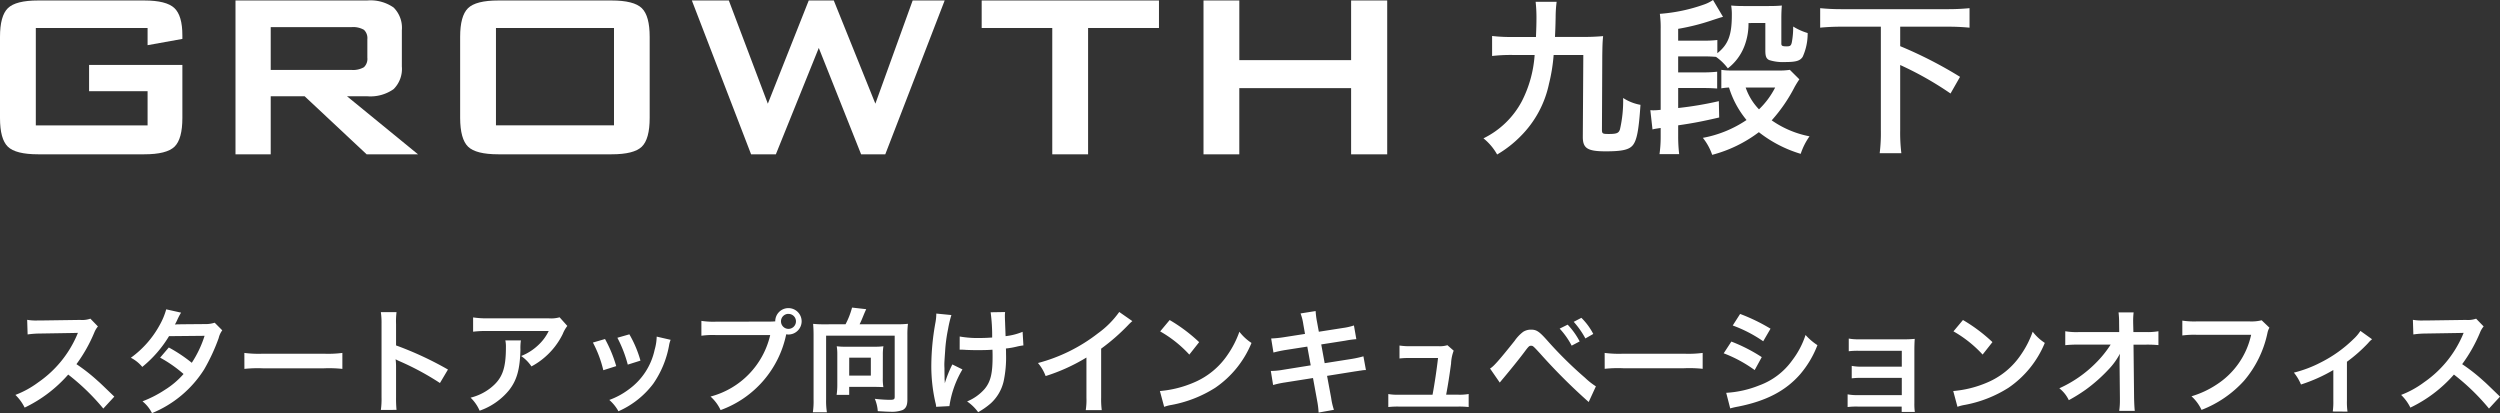 <svg xmlns="http://www.w3.org/2000/svg" width="328.045" height="54.205" viewBox="0 0 328.045 54.205">
  <rect x="0" y="0" width="328.045" height="54.205" fill="#333333" stroke="none"/>
  <g id="main_ttl_sp" transform="translate(-19 -208.89)">
    <path id="パス_40172" data-name="パス 40172" d="M14-1.065C12.18-2.82,12.18-2.82,11.805-3.15A23.249,23.249,0,0,0,9.03-5.325a19.866,19.866,0,0,0,2.34-4.14,2.885,2.885,0,0,1,.48-.81l-.99-1.02a3.249,3.249,0,0,1-1.335.165l-5.28.075h-.36a6.564,6.564,0,0,1-1.32-.09l.06,1.92a11.821,11.821,0,0,1,1.635-.12c4.725-.075,4.725-.075,4.965-.09l-.165.39A14.458,14.458,0,0,1,4.02-2.94a12.384,12.384,0,0,1-3,1.65A6.017,6.017,0,0,1,2.235.375,17.826,17.826,0,0,0,7.95-3.96,28.835,28.835,0,0,1,12.555.5Zm13.17-9.7a3.938,3.938,0,0,1-1.32.18c-3.66.03-3.66.03-3.9.06a7.474,7.474,0,0,0,.36-.72,7.9,7.9,0,0,1,.45-.84l-1.95-.435a9.144,9.144,0,0,1-.87,2.085A12.9,12.9,0,0,1,16.17-6.165a4.762,4.762,0,0,1,1.5,1.2A15.519,15.519,0,0,0,21.18-9l4.665-.045a14.331,14.331,0,0,1-1.68,3.54,19.524,19.524,0,0,0-3.015-2.01L20.01-6.18a16.981,16.981,0,0,1,3.075,2.145,10.889,10.889,0,0,1-2.46,2.085A15.117,15.117,0,0,1,17.7-.45,4.761,4.761,0,0,1,18.945,1.1a14.647,14.647,0,0,0,6.84-5.73A25.159,25.159,0,0,0,27.7-8.76a2.687,2.687,0,0,1,.465-1.005Zm3.9,6.06a16.467,16.467,0,0,1,2.445-.075h7.965a16.467,16.467,0,0,1,2.445.075V-6.8a14.731,14.731,0,0,1-2.43.105H33.495a14.731,14.731,0,0,1-2.43-.105ZM51.03.675A16.491,16.491,0,0,1,50.97-.99V-4.95a7.755,7.755,0,0,0-.06-1.02,4.846,4.846,0,0,0,.51.255A35.489,35.489,0,0,1,56.73-2.85l1.05-1.77a44.069,44.069,0,0,0-6.81-3.165v-2.79a10.056,10.056,0,0,1,.06-1.575H48.975a9.641,9.641,0,0,1,.09,1.53V-1a10.1,10.1,0,0,1-.09,1.68Zm21.4-12.15a4.129,4.129,0,0,1-1.455.135H63.15a11.959,11.959,0,0,1-2.07-.12v1.875a14.418,14.418,0,0,1,2.04-.09H71a6.221,6.221,0,0,1-1.425,1.9,6.956,6.956,0,0,1-2.19,1.38,5.07,5.07,0,0,1,1.35,1.365,9.382,9.382,0,0,0,1.8-1.245,9.519,9.519,0,0,0,2.31-3.015,4.169,4.169,0,0,1,.6-1.05ZM65.31-8.445a3.8,3.8,0,0,1,.075.9c0,2.835-.48,4.125-2.01,5.34A6.916,6.916,0,0,1,60.75-.93,5.3,5.3,0,0,1,61.935.78a8.667,8.667,0,0,0,3.87-2.7c1.02-1.305,1.425-2.745,1.485-5.31a6.887,6.887,0,0,1,.06-1.215ZM76.8-8.16a15.007,15.007,0,0,1,1.365,3.63l1.695-.54a17.3,17.3,0,0,0-1.47-3.555Zm3.21-.63a16.494,16.494,0,0,1,1.365,3.525L83.04-5.79a14.735,14.735,0,0,0-1.455-3.45Zm5.16-.15a6.654,6.654,0,0,1-.27,1.725A8.625,8.625,0,0,1,81.5-2.01a9.73,9.73,0,0,1-2.55,1.38,5.448,5.448,0,0,1,1.2,1.485A11.513,11.513,0,0,0,84.72-2.76a12.8,12.8,0,0,0,2.07-5A3.157,3.157,0,0,1,87-8.52ZM92.955-10.9a10.278,10.278,0,0,1-1.92-.105v1.95a10.807,10.807,0,0,1,1.89-.09h7.14a10.878,10.878,0,0,1-7.83,8.07A5.52,5.52,0,0,1,93.555.7a13.453,13.453,0,0,0,8.61-9.945,2.05,2.05,0,0,0,.285.03,1.741,1.741,0,0,0,1.74-1.74,1.738,1.738,0,0,0-1.74-1.725,1.729,1.729,0,0,0-1.725,1.74c-.255.015-.435.03-.885.03Zm9.5-1.02a.976.976,0,0,1,.99.975.989.989,0,0,1-.99.99.986.986,0,0,1-.975-.99A.973.973,0,0,1,102.45-11.925Zm4.665,1.365a12.633,12.633,0,0,1-1.425-.06c.045.555.06.945.06,1.485v8.46A9.491,9.491,0,0,1,105.66.99h1.845A9.4,9.4,0,0,1,107.4-.675V-9.06h9v7.995c0,.36-.09.42-.675.42A19.126,19.126,0,0,1,113.79-.78a5.005,5.005,0,0,1,.39,1.62c.99.06,1.275.075,1.62.075A4.042,4.042,0,0,0,117.45.69c.435-.225.615-.63.615-1.35V-9.15a11.47,11.47,0,0,1,.075-1.47,13.392,13.392,0,0,1-1.455.06h-4.89c.195-.39.3-.645.525-1.2.135-.33.27-.63.345-.78l-1.86-.21a10.3,10.3,0,0,1-.855,2.19Zm7.725,4.02a6.821,6.821,0,0,1,.075-1.14,7.881,7.881,0,0,1-1.1.06h-3.96a7.432,7.432,0,0,1-1.065-.06,6.387,6.387,0,0,1,.075,1.1v4.02a9.058,9.058,0,0,1-.09,1.26h1.65v-1.05h3.225c.39,0,.915.015,1.26.03a6.508,6.508,0,0,1-.075-1.2Zm-4.41.36h2.835v2.355H110.43Zm14.49-1.05h.225c.18,0,.24,0,.675.03.39.015.945.03,1.365.03.75,0,1.53-.015,2.04-.06.015.495.015.63.015.945,0,2.22-.27,3.27-1.05,4.215A6.181,6.181,0,0,1,125.9-.435,5.909,5.909,0,0,1,127.35.975a9.756,9.756,0,0,0,1.635-1.14,5.622,5.622,0,0,0,1.71-2.91,14.883,14.883,0,0,0,.315-3.585c0-.27,0-.4-.015-.72a10.6,10.6,0,0,0,1.455-.255,7.308,7.308,0,0,1,.84-.15l-.105-1.785A8.252,8.252,0,0,1,130.95-9c-.03-.96-.06-1.53-.06-1.695-.03-.675-.03-.81-.03-.96a3.271,3.271,0,0,1,.03-.51l-1.9.03a23.164,23.164,0,0,1,.2,3.315c-.78.045-1.02.06-1.59.06a13.364,13.364,0,0,1-2.67-.195Zm-.96,1.935a15.477,15.477,0,0,0-.99,2.475c0-.24-.015-.33-.03-.57v-.27c-.015-.735-.015-.99-.015-1.155-.015-.24-.015-.42-.015-.465,0-.285.03-.72.1-1.71a20.207,20.207,0,0,1,.39-2.955,14.491,14.491,0,0,1,.435-1.83l-1.98-.195a6.6,6.6,0,0,1-.1,1.11,32.239,32.239,0,0,0-.555,5.685A21.584,21.584,0,0,0,121.74-.3a2.445,2.445,0,0,1,.1.57l1.74-.09a13.049,13.049,0,0,1,1.71-4.815Zm21.9-6.885a12,12,0,0,1-2.79,2.8,21.906,21.906,0,0,1-7.875,3.9,5.642,5.642,0,0,1,1.005,1.71,24.3,24.3,0,0,0,5.355-2.43v5.28a8.437,8.437,0,0,1-.09,1.62h2.1A11.348,11.348,0,0,1,143.49-.96v-6.4a26.525,26.525,0,0,0,3.54-3.09,6.177,6.177,0,0,1,.555-.525Zm5.37,2.55a15.748,15.748,0,0,1,3.825,3.045l1.29-1.635a21.245,21.245,0,0,0-3.87-2.9Zm.525,9.9a5.31,5.31,0,0,1,.99-.255,16.2,16.2,0,0,0,5.715-2.25,13.165,13.165,0,0,0,4.755-5.88,6.468,6.468,0,0,1-1.59-1.47,12.526,12.526,0,0,1-1.53,3A10.022,10.022,0,0,1,155.64-2.91,14.293,14.293,0,0,1,151.2-1.8Zm18.48-9.57-2.79.435a13.942,13.942,0,0,1-1.65.165l.3,1.845a16,16,0,0,1,1.65-.345l2.79-.435.45,2.46-3.645.585a9.231,9.231,0,0,1-1.59.15l.3,1.845a12.071,12.071,0,0,1,1.53-.33l3.705-.585.54,2.955a11.353,11.353,0,0,1,.195,1.575l2.01-.36a8.471,8.471,0,0,1-.36-1.545l-.54-2.91,3.57-.57.6-.09a1.166,1.166,0,0,1,.24-.03,3.6,3.6,0,0,1,.69-.075l-.33-1.8a13.329,13.329,0,0,1-1.56.345l-3.525.555-.45-2.46,3.165-.495a12.734,12.734,0,0,1,1.44-.195l-.315-1.8a7.726,7.726,0,0,1-1.44.33l-3.165.495-.24-1.305a10.318,10.318,0,0,1-.18-1.41l-1.98.315a6.463,6.463,0,0,1,.36,1.41ZM188.76-1.32c.255-1.35.42-2.415.645-4.065a5.4,5.4,0,0,1,.345-1.71l-.825-.72a3.346,3.346,0,0,1-1.11.135H184.02a8.575,8.575,0,0,1-1.38-.09v1.7a9.634,9.634,0,0,1,1.335-.06h3.72c-.15,1.365-.465,3.48-.72,4.815H182.55a6.775,6.775,0,0,1-1.38-.09V.3a11.147,11.147,0,0,1,1.38-.06h7.785a11.461,11.461,0,0,1,1.38.06V-1.41a6.688,6.688,0,0,1-1.38.09Zm7.035-1.59c.21-.255.27-.33.51-.615.81-.96,2.07-2.52,2.685-3.345s.675-.87.915-.87.255,0,1.215,1.05a76.435,76.435,0,0,0,6.345,6.33l.945-2.055a9.015,9.015,0,0,1-1.425-1.125,51.542,51.542,0,0,1-4.86-4.785c-1.14-1.29-1.485-1.53-2.235-1.53a1.908,1.908,0,0,0-1.02.285,5.077,5.077,0,0,0-1.125,1.185c-2.01,2.52-2.79,3.405-3.225,3.63Zm7.86-7.08a10.124,10.124,0,0,1,1.575,2.235l1.05-.555a9.722,9.722,0,0,0-1.575-2.2Zm4.41.7a8.3,8.3,0,0,0-1.56-2.115l-1.005.525A11.052,11.052,0,0,1,207.03-8.7Zm1.5,4.575a16.467,16.467,0,0,1,2.445-.075h7.965a16.467,16.467,0,0,1,2.445.075V-6.8a14.731,14.731,0,0,1-2.43.105h-8a14.731,14.731,0,0,1-2.43-.105Zm16.8-5.685a17.611,17.611,0,0,1,4,2.07l.96-1.65a24.053,24.053,0,0,0-3.99-1.935ZM225.18-6.75a17.544,17.544,0,0,1,4.065,2.2l.93-1.7a21.206,21.206,0,0,0-3.99-2.04Zm.855,7.23a9.688,9.688,0,0,1,1.05-.24c3.69-.735,6.24-2.07,8.145-4.26a13.094,13.094,0,0,0,2.25-3.8,7.745,7.745,0,0,1-1.56-1.335,11.1,11.1,0,0,1-1.74,3.315,9.169,9.169,0,0,1-4.335,3.3,13.729,13.729,0,0,1-4.335.975Zm22.5-.24v.7h1.725A7.5,7.5,0,0,1,250.2-.2v-6.87c0-.66.015-1.035.045-1.575a13.106,13.106,0,0,1-1.395.06h-5.91a6.841,6.841,0,0,1-1.35-.1V-7.02a9.746,9.746,0,0,1,1.35-.06h5.61v2.085h-5.22a6.742,6.742,0,0,1-1.35-.105v1.635a9.471,9.471,0,0,1,1.35-.06h5.22V-1.26h-5.76a6.841,6.841,0,0,1-1.35-.105V.3a9.47,9.47,0,0,1,1.35-.06Zm6.795-9.87a15.749,15.749,0,0,1,3.825,3.045l1.29-1.635a21.245,21.245,0,0,0-3.87-2.9Zm.525,9.9a5.31,5.31,0,0,1,.99-.255,16.2,16.2,0,0,0,5.715-2.25,13.165,13.165,0,0,0,4.755-5.88,6.468,6.468,0,0,1-1.59-1.47,12.526,12.526,0,0,1-1.53,3A10.022,10.022,0,0,1,259.74-2.91,14.293,14.293,0,0,1,255.3-1.8Zm21.27-5.67.045,4.485v.27A9.546,9.546,0,0,1,277.08.8h2.04c-.045-.42-.075-.99-.09-1.725l-.075-6.96H280.5a15.424,15.424,0,0,1,1.725.06V-9.645a8.529,8.529,0,0,1-1.77.105H278.94l-.03-1.215v-.09a9.622,9.622,0,0,1,.06-1.275h-1.98a10.817,10.817,0,0,1,.075,1.38l.015,1.2h-5.19A8.717,8.717,0,0,1,270-9.645v1.83a15.627,15.627,0,0,1,1.845-.075h4.11a14.271,14.271,0,0,1-2.01,2.475A15.964,15.964,0,0,1,269.22-2.16,4.345,4.345,0,0,1,270.465-.6a21.725,21.725,0,0,0,2.22-1.38,20.652,20.652,0,0,0,2.955-2.61,9.087,9.087,0,0,0,1.53-2.1c-.015.24-.045,1.005-.045,1.08Zm18.645-5.685a5.482,5.482,0,0,1-1.6.15H287.28a10.566,10.566,0,0,1-1.92-.105v1.95a11.908,11.908,0,0,1,1.89-.09h7.14a10.393,10.393,0,0,1-4.545,6.54,12.2,12.2,0,0,1-3.285,1.53A5.52,5.52,0,0,1,287.88.675a14.6,14.6,0,0,0,5.58-3.825,14.1,14.1,0,0,0,3.075-6.285,2.255,2.255,0,0,1,.255-.675ZM308.73-9.69a5.626,5.626,0,0,1-.915,1.08,17.112,17.112,0,0,1-4.26,3.045A16,16,0,0,1,300-4.215a6.138,6.138,0,0,1,.93,1.56,21.162,21.162,0,0,0,4.245-1.9V-.54A8.994,8.994,0,0,1,305.1.885L307.035.9a8.861,8.861,0,0,1-.075-1.44v-5.1a20.072,20.072,0,0,0,2.79-2.46,2.925,2.925,0,0,1,.51-.495Zm18.315,8.625c-1.815-1.755-1.815-1.755-2.19-2.085a23.248,23.248,0,0,0-2.775-2.175,19.865,19.865,0,0,0,2.34-4.14,2.885,2.885,0,0,1,.48-.81l-.99-1.02a3.249,3.249,0,0,1-1.335.165l-5.28.075h-.36a6.564,6.564,0,0,1-1.32-.09l.06,1.92a11.821,11.821,0,0,1,1.635-.12c4.725-.075,4.725-.075,4.965-.09l-.165.39a14.458,14.458,0,0,1-5.04,6.105,12.384,12.384,0,0,1-3,1.65A6.017,6.017,0,0,1,315.285.375,17.826,17.826,0,0,0,321-3.96,28.836,28.836,0,0,1,325.6.5Z" transform="translate(20 262)" fill="#fff"/>
    <g id="レイヤー_1" data-name="レイヤー 1" transform="translate(19 209)">
      <g id="グループ_10789" data-name="グループ 10789" transform="translate(0 -0.11)">
        <path id="パス_45" data-name="パス 45" d="M19.366,3.61H4.7V16.388H19.366V11.9H11.689V8.461H23.931v6.951q0,2.77-1.031,3.772t-3.972,1H5q-2.941,0-3.972-1T0,15.412V4.778Q0,2.025,1.031,1.012T5,0H18.927q2.9,0,3.953.993t1.051,3.591v.46l-4.565.821Z" transform="translate(0 0.063)" fill="#fff"/>
        <path id="パス_46" data-name="パス 46" d="M53.684,20.187V0H70.952a5.3,5.3,0,0,1,3.482.927,3.748,3.748,0,0,1,1.079,2.987V8.651a3.744,3.744,0,0,1-1.079,2.979,5.277,5.277,0,0,1-3.485.937H68.314l9.32,7.62H70.892l-8.136-7.62h-4.45v7.62ZM68.867,3.494H58.306V9.11H68.868a2.838,2.838,0,0,0,1.669-.353,1.509,1.509,0,0,0,.449-1.251V5.08a1.482,1.482,0,0,0-.449-1.231A2.838,2.838,0,0,0,68.868,3.5" transform="translate(-22.783 0.063)" fill="#fff"/>
        <path id="パス_47" data-name="パス 47" d="M104.9,4.774q0-2.75,1.031-3.762T109.912,0H124.77q2.941,0,3.972,1.012t1.028,3.762V15.412q0,2.769-1.031,3.772t-3.972,1H109.912q-2.942,0-3.972-1T104.9,15.412V4.774Zm4.7,11.612h15.489V3.609H109.6Z" transform="translate(-44.521 0.063)" fill="#fff"/>
        <path id="パス_48" data-name="パス 48" d="M165.494,20.188,157.721,0h4.851l5.118,13.541L173.057,0h3.286L181.8,13.542,186.694,0h4.2L183.1,20.188h-3.169L174.376,6.227l-5.634,13.961Z" transform="translate(-66.936 0.063)" fill="#fff"/>
        <path id="パス_49" data-name="パス 49" d="M237.754,3.61V20.187h-4.7V3.61h-9.263V0h23.263V3.61Z" transform="translate(-94.977 0.063)" fill="#fff"/>
        <path id="パス_50" data-name="パス 50" d="M274.358,20.188V0h4.7V7.829h14.668V0h4.736V20.188h-4.736V11.5H279.055v8.692Z" transform="translate(-116.436 0.063)" fill="#fff"/>
        <path id="パス_40161" data-name="パス 40161" d="M14.28-24.892l-.066,10.74c0,1.509.612,1.9,3.018,1.9,2.187,0,3.084-.219,3.565-.831.525-.678.766-2.012.984-5.271a6.118,6.118,0,0,1-2.275-.9,16.66,16.66,0,0,1-.416,4.112c-.153.5-.437.612-1.465.612-.831,0-.9-.044-.9-.591l.044-9.755c.022-1.181.022-1.6.109-2.494-.787.066-1.553.109-2.69.109H10.562c.044-.919.066-1.444.087-2.6a15.982,15.982,0,0,1,.131-2.012H8.024a18.831,18.831,0,0,1,.109,1.99c0,.984-.022,1.487-.066,2.625h-3a20.976,20.976,0,0,1-2.756-.131v2.625a21.439,21.439,0,0,1,2.756-.131H7.893a15.636,15.636,0,0,1-1.662,6.037,11.311,11.311,0,0,1-5.053,4.9,7.3,7.3,0,0,1,1.794,2.122A14.735,14.735,0,0,0,6.1-14.284a13.677,13.677,0,0,0,3.675-6.824,22.773,22.773,0,0,0,.612-3.784Zm23.885-4.2V-25.5c0,.766.109,1.072.5,1.269a5.884,5.884,0,0,0,2.078.262c1.444,0,1.969-.153,2.319-.678a7.35,7.35,0,0,0,.656-3.128,7.892,7.892,0,0,1-1.9-.853,10.6,10.6,0,0,1-.175,2.056c-.087.437-.219.547-.656.547-.591,0-.722-.066-.722-.372v-3.15c0-.809.022-1.291.066-1.837-.525.044-.9.066-1.728.066H35.3c-.7,0-1.137-.022-1.619-.066a7.053,7.053,0,0,1,.087,1.269c0,2.625-.481,3.85-1.9,4.987V-26.86a16.594,16.594,0,0,1-2.056.087H26.726v-1.553a28.889,28.889,0,0,0,4.55-1.159c.941-.306.941-.306,1.334-.416L31.3-32.11a4.894,4.894,0,0,1-1.116.569,22.136,22.136,0,0,1-5.862,1.247,13.048,13.048,0,0,1,.109,2.012V-17.7a9.592,9.592,0,0,1-.962.066c-.066,0-.066,0-.394-.022l.284,2.537a1.985,1.985,0,0,1,.35-.087c.153-.022.394-.066.722-.109V-14.2a16.3,16.3,0,0,1-.153,2.319h2.581a19.75,19.75,0,0,1-.131-2.319v-1.465c1.947-.284,3.084-.5,5.381-1.028l-.044-2.144a46,46,0,0,1-5.337.9v-2.625H29.81c.941,0,1.378.022,2.034.066V-22.7a16.6,16.6,0,0,1-2.056.087H26.726v-2.1h3.106c.875,0,1.291.022,1.859.066a6.669,6.669,0,0,1,1.553,1.509,6.7,6.7,0,0,0,2.144-2.843,8.193,8.193,0,0,0,.569-3.106Zm3.215,6.146a8.606,8.606,0,0,1-1.531.087H33.791a7.874,7.874,0,0,1-1.4-.087v2.428a8.307,8.307,0,0,1,1.006-.109,12.363,12.363,0,0,0,2.3,4.265,15.132,15.132,0,0,1-5.731,2.34,7.418,7.418,0,0,1,1.225,2.231,17.584,17.584,0,0,0,6.124-2.975,16.581,16.581,0,0,0,5.49,2.843,8.638,8.638,0,0,1,1.159-2.3A12.907,12.907,0,0,1,39-16.318a20.689,20.689,0,0,0,3.018-4.4c.2-.35.372-.634.612-.984Zm-1.925,2.319a10.727,10.727,0,0,1-2.122,2.865,7.715,7.715,0,0,1-1.75-2.865ZM53.323-28.61v13.583a21.656,21.656,0,0,1-.153,3.018h2.843a21.864,21.864,0,0,1-.153-3.018V-23.58a43.28,43.28,0,0,1,6.606,3.74l1.247-2.187a55.108,55.108,0,0,0-7.852-4.025V-28.61h6.168c1.116,0,2.012.044,2.931.131v-2.559a28.833,28.833,0,0,1-2.931.131H48.292a27.935,27.935,0,0,1-2.931-.131v2.559c.875-.087,1.837-.131,2.931-.131Z" transform="translate(193.479 32.11)" fill="#fff"/>
      </g>
    </g>
  </g>
</svg>

